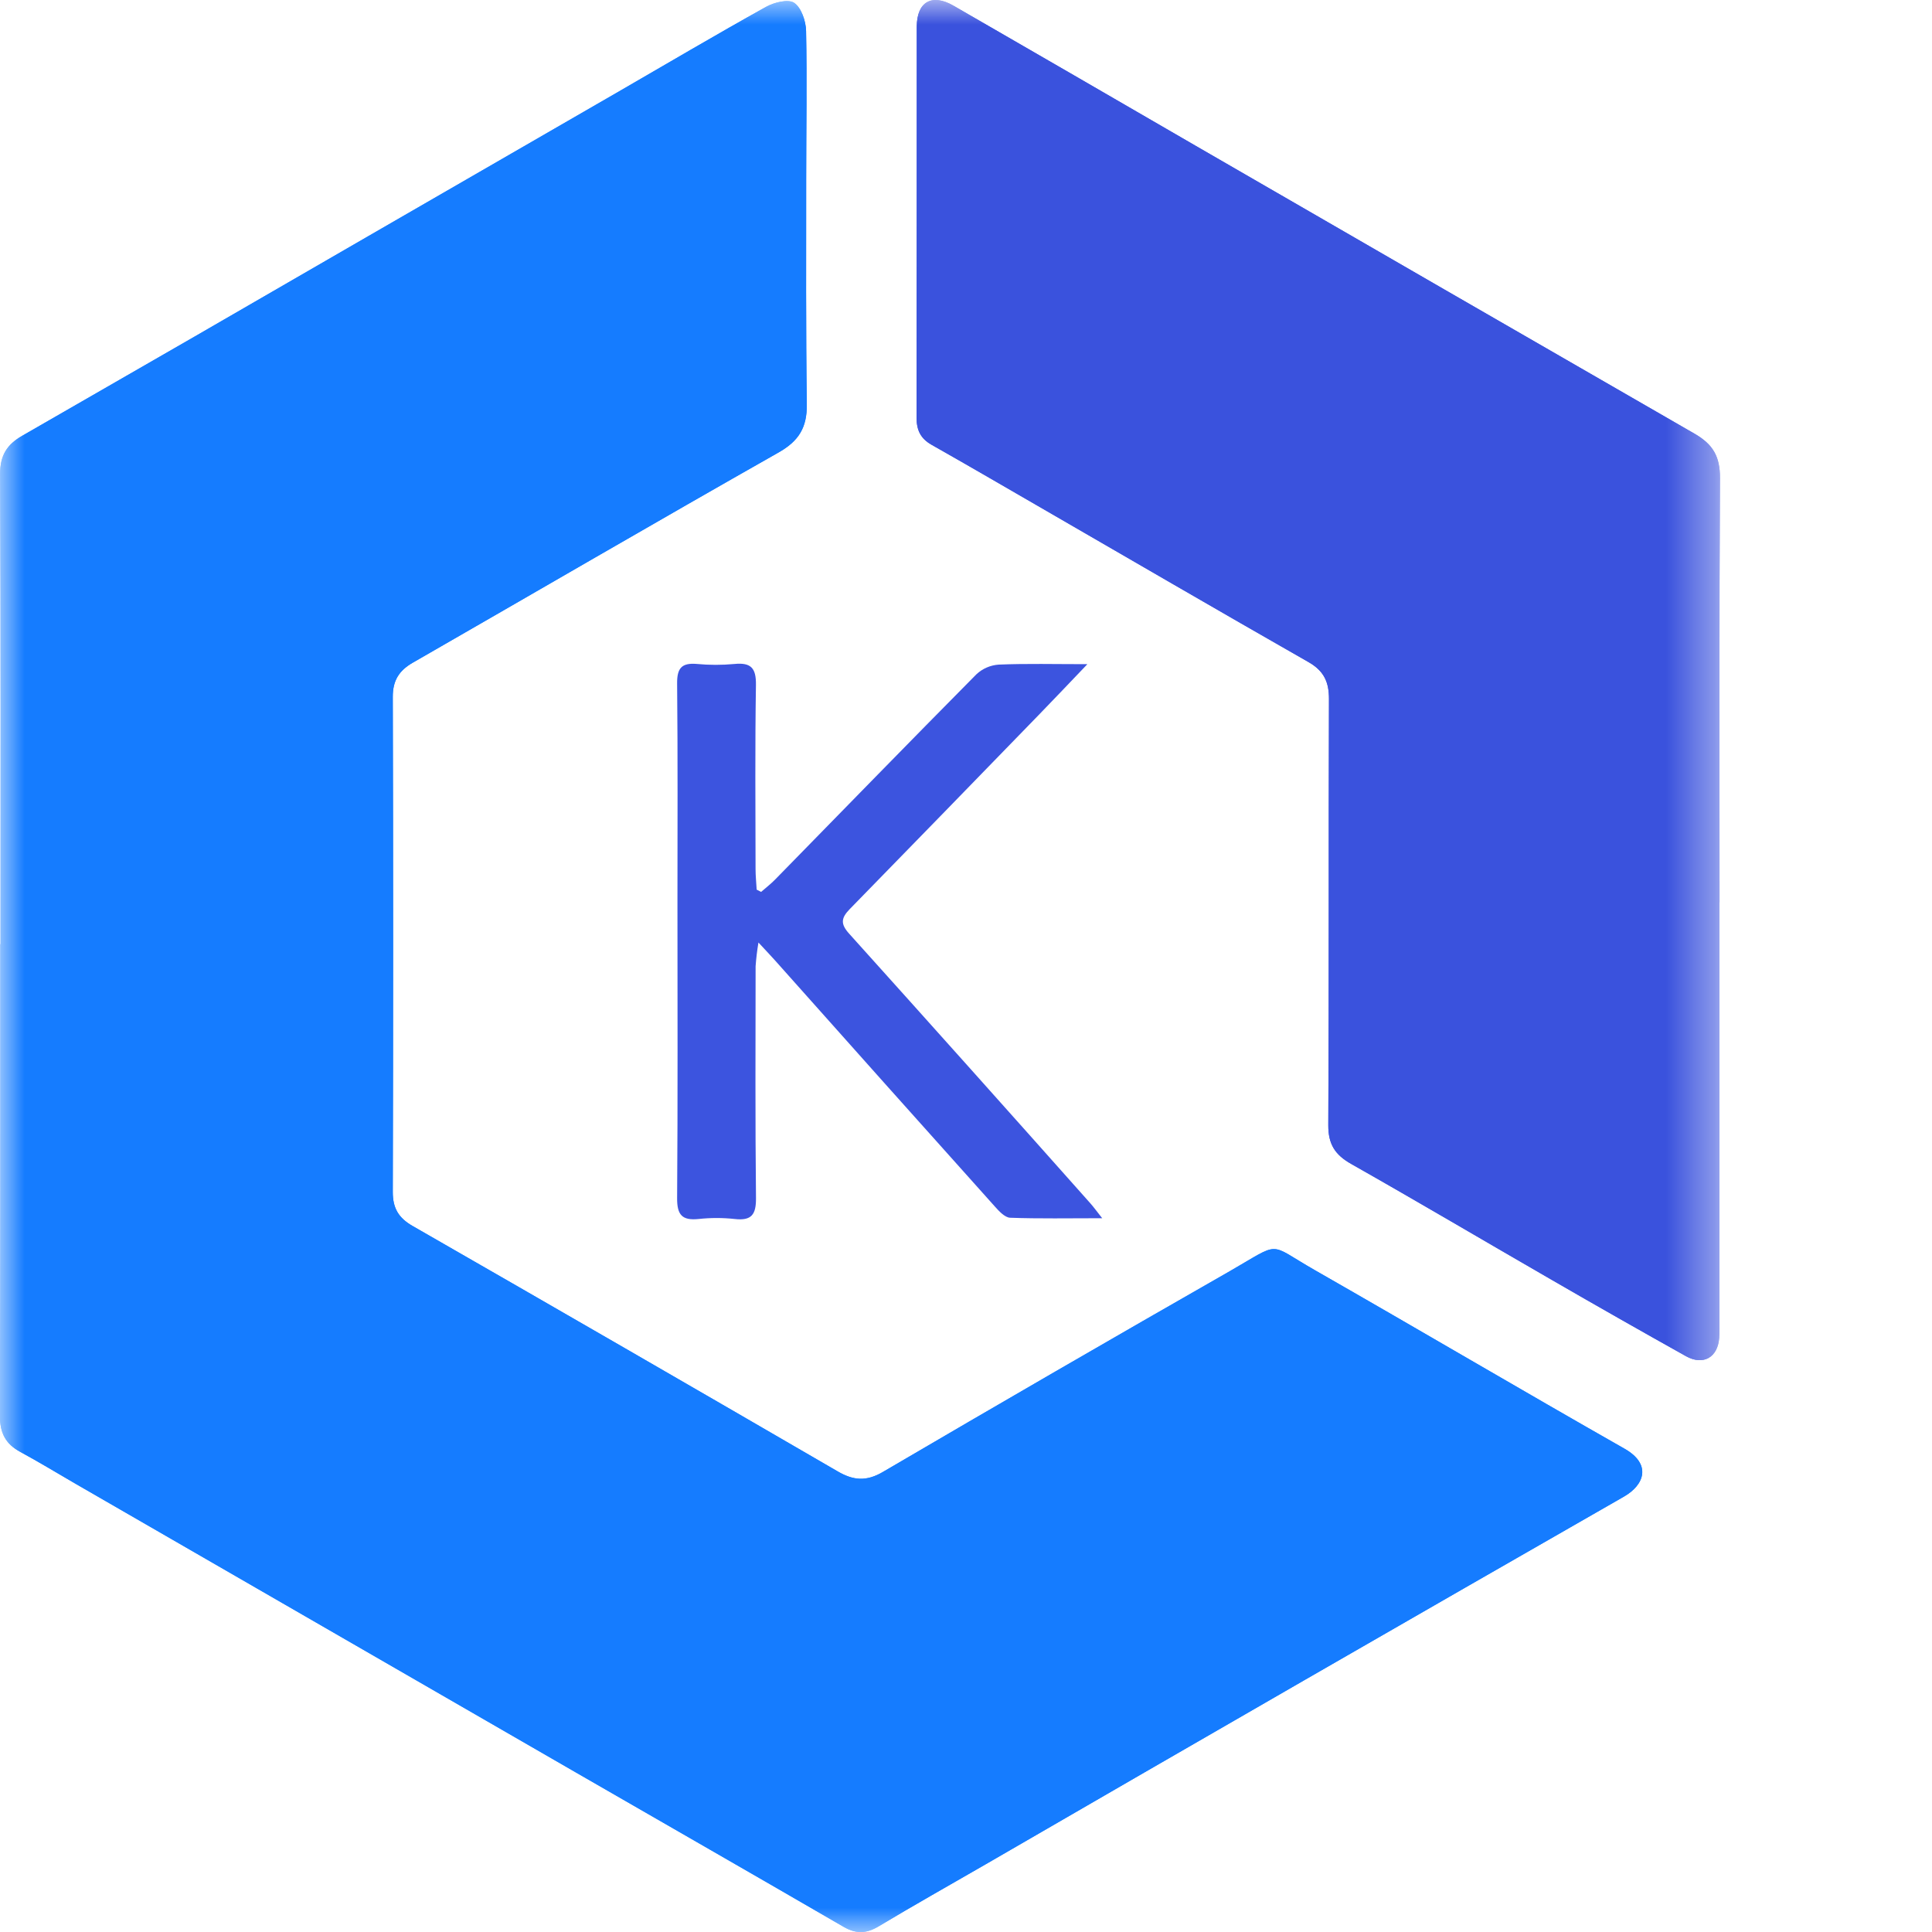 <svg xmlns="http://www.w3.org/2000/svg" width="40" height="40" viewBox="0 0 40 40" fill="none"><mask id="mask0_26_536" style="mask-type:luminance" maskUnits="userSpaceOnUse" x="0" y="0" width="36" height="40"><path d="M35.611 0H0V40H35.611V0Z" fill="white"></path></mask><g mask="url(#mask0_26_536)"></g><mask id="mask1_26_536" style="mask-type:luminance" maskUnits="userSpaceOnUse" x="0" y="0" width="36" height="40"><path d="M35.611 0H0V40H35.611V0Z" fill="white"></path></mask><g mask="url(#mask1_26_536)"><path d="M0.011 19.548C0.011 16.303 0.017 13.057 0.003 9.812C0.001 9.428 0.144 9.204 0.461 9.022C2.849 7.651 5.234 6.275 7.617 4.894L12.796 1.904C13.815 1.315 14.829 0.716 15.858 0.143C16.026 0.049 16.321 -0.025 16.443 0.059C16.592 0.161 16.685 0.439 16.689 0.643C16.709 1.663 16.691 2.685 16.691 3.706C16.691 5.261 16.683 6.816 16.704 8.37C16.71 8.846 16.543 9.128 16.119 9.368C13.585 10.804 11.07 12.27 8.546 13.72C8.261 13.884 8.131 14.09 8.132 14.428C8.141 17.844 8.141 21.26 8.132 24.676C8.131 25.014 8.251 25.215 8.541 25.382C11.479 27.068 14.413 28.762 17.342 30.463C17.668 30.653 17.936 30.677 18.282 30.474C20.667 29.076 23.06 27.691 25.461 26.319C26.548 25.695 26.23 25.73 27.215 26.293C29.359 27.519 31.487 28.773 33.634 29.994C34.194 30.312 34.051 30.739 33.623 30.985C29.207 33.514 24.798 36.054 20.395 38.605C19.66 39.029 18.919 39.446 18.191 39.883C17.937 40.035 17.723 40.042 17.465 39.892C15.623 38.823 13.774 37.764 11.929 36.7C8.474 34.708 5.021 32.715 1.567 30.721C1.185 30.5 0.807 30.269 0.419 30.059C0.118 29.896 -0.002 29.671 -0.001 29.319C0.01 26.062 0.006 22.805 0.006 19.549L0.011 19.548Z" fill="#157CFF"></path><path d="M0.011 19.548C0.011 16.303 0.017 13.057 0.003 9.812C0.001 9.428 0.144 9.204 0.461 9.022C2.849 7.651 5.234 6.275 7.617 4.894L12.796 1.904C13.815 1.315 14.829 0.716 15.858 0.143C16.026 0.049 16.321 -0.025 16.443 0.059C16.592 0.161 16.685 0.439 16.689 0.643C16.709 1.663 16.691 2.685 16.691 3.706C16.691 5.261 16.683 6.816 16.704 8.37C16.71 8.846 16.543 9.128 16.119 9.368C13.585 10.804 11.07 12.27 8.546 13.72C8.261 13.884 8.131 14.09 8.132 14.428C8.141 17.844 8.141 21.26 8.132 24.676C8.131 25.014 8.251 25.215 8.541 25.382C11.479 27.068 14.413 28.762 17.342 30.463C17.668 30.653 17.936 30.677 18.282 30.474C20.667 29.076 23.06 27.691 25.461 26.319C26.548 25.695 26.23 25.73 27.215 26.293C29.359 27.519 31.487 28.773 33.634 29.994C34.194 30.312 34.051 30.739 33.623 30.985C29.207 33.514 24.798 36.054 20.395 38.605C19.66 39.029 18.919 39.446 18.191 39.883C17.937 40.035 17.723 40.042 17.465 39.892C15.623 38.823 13.774 37.764 11.929 36.7C8.474 34.708 5.021 32.715 1.567 30.721C1.185 30.5 0.807 30.269 0.419 30.059C0.118 29.896 -0.002 29.671 -0.001 29.319C0.01 26.062 0.006 22.805 0.006 19.549L0.011 19.548Z" fill="#157CFF"></path><path d="M35.599 18.679V27.325C35.599 27.449 35.604 27.575 35.594 27.699C35.565 28.104 35.264 28.278 34.906 28.078C33.976 27.558 33.05 27.032 32.127 26.498C30.743 25.7 29.367 24.886 27.977 24.099C27.64 23.909 27.499 23.69 27.501 23.293C27.517 20.355 27.505 17.416 27.515 14.477C27.517 14.119 27.41 13.89 27.092 13.708C25.211 12.635 23.34 11.545 21.466 10.462C20.74 10.042 20.015 9.62 19.285 9.207C19.062 9.08 18.977 8.907 18.977 8.652C18.982 5.952 18.978 3.252 18.981 0.551C18.982 0.036 19.295 -0.14 19.741 0.118C21.41 1.081 23.078 2.046 24.745 3.013C28.189 5.005 31.635 6.993 35.083 8.979C35.469 9.201 35.612 9.456 35.61 9.897C35.593 12.824 35.601 15.752 35.601 18.679L35.599 18.679Z" fill="#3A52DD"></path><path d="M35.599 18.679V27.325C35.599 27.449 35.604 27.575 35.594 27.699C35.565 28.104 35.264 28.278 34.906 28.078C33.976 27.558 33.05 27.032 32.127 26.498C30.743 25.7 29.367 24.886 27.977 24.099C27.64 23.909 27.499 23.69 27.501 23.293C27.517 20.355 27.505 17.416 27.515 14.477C27.517 14.119 27.41 13.89 27.092 13.708C25.211 12.635 23.34 11.545 21.466 10.462C20.74 10.042 20.015 9.62 19.285 9.207C19.062 9.08 18.977 8.907 18.977 8.652C18.982 5.952 18.978 3.252 18.981 0.551C18.982 0.036 19.295 -0.14 19.741 0.118C21.41 1.081 23.078 2.046 24.745 3.013C28.189 5.005 31.635 6.993 35.083 8.979C35.469 9.201 35.612 9.456 35.61 9.897C35.593 12.824 35.601 15.752 35.601 18.679L35.599 18.679Z" fill="#3A52DD"></path><path d="M15.758 18.466C15.856 18.381 15.959 18.301 16.05 18.208C17.437 16.791 18.82 15.37 20.216 13.96C20.342 13.842 20.505 13.772 20.677 13.76C21.253 13.736 21.83 13.751 22.513 13.751C22.134 14.147 21.822 14.477 21.505 14.803C20.202 16.146 18.897 17.486 17.591 18.824C17.41 19.01 17.402 19.132 17.581 19.331C19.25 21.185 20.912 23.043 22.569 24.907C22.64 24.986 22.702 25.073 22.82 25.222C22.126 25.222 21.519 25.234 20.913 25.212C20.804 25.207 20.683 25.076 20.596 24.978C19.076 23.282 17.558 21.583 16.043 19.881C15.955 19.783 15.864 19.687 15.703 19.514C15.675 19.677 15.656 19.841 15.644 20.005C15.642 21.605 15.635 23.205 15.652 24.804C15.655 25.146 15.561 25.278 15.211 25.238C14.963 25.211 14.712 25.211 14.464 25.238C14.123 25.273 14.016 25.155 14.019 24.804C14.034 22.762 14.026 20.72 14.026 18.678C14.026 17.17 14.034 15.661 14.019 14.152C14.016 13.839 14.108 13.72 14.423 13.746C14.683 13.771 14.945 13.771 15.205 13.747C15.546 13.713 15.656 13.829 15.651 14.179C15.631 15.449 15.641 16.72 15.643 17.99C15.643 18.133 15.658 18.276 15.666 18.419L15.758 18.466Z" fill="#3C54DF"></path></g></svg>